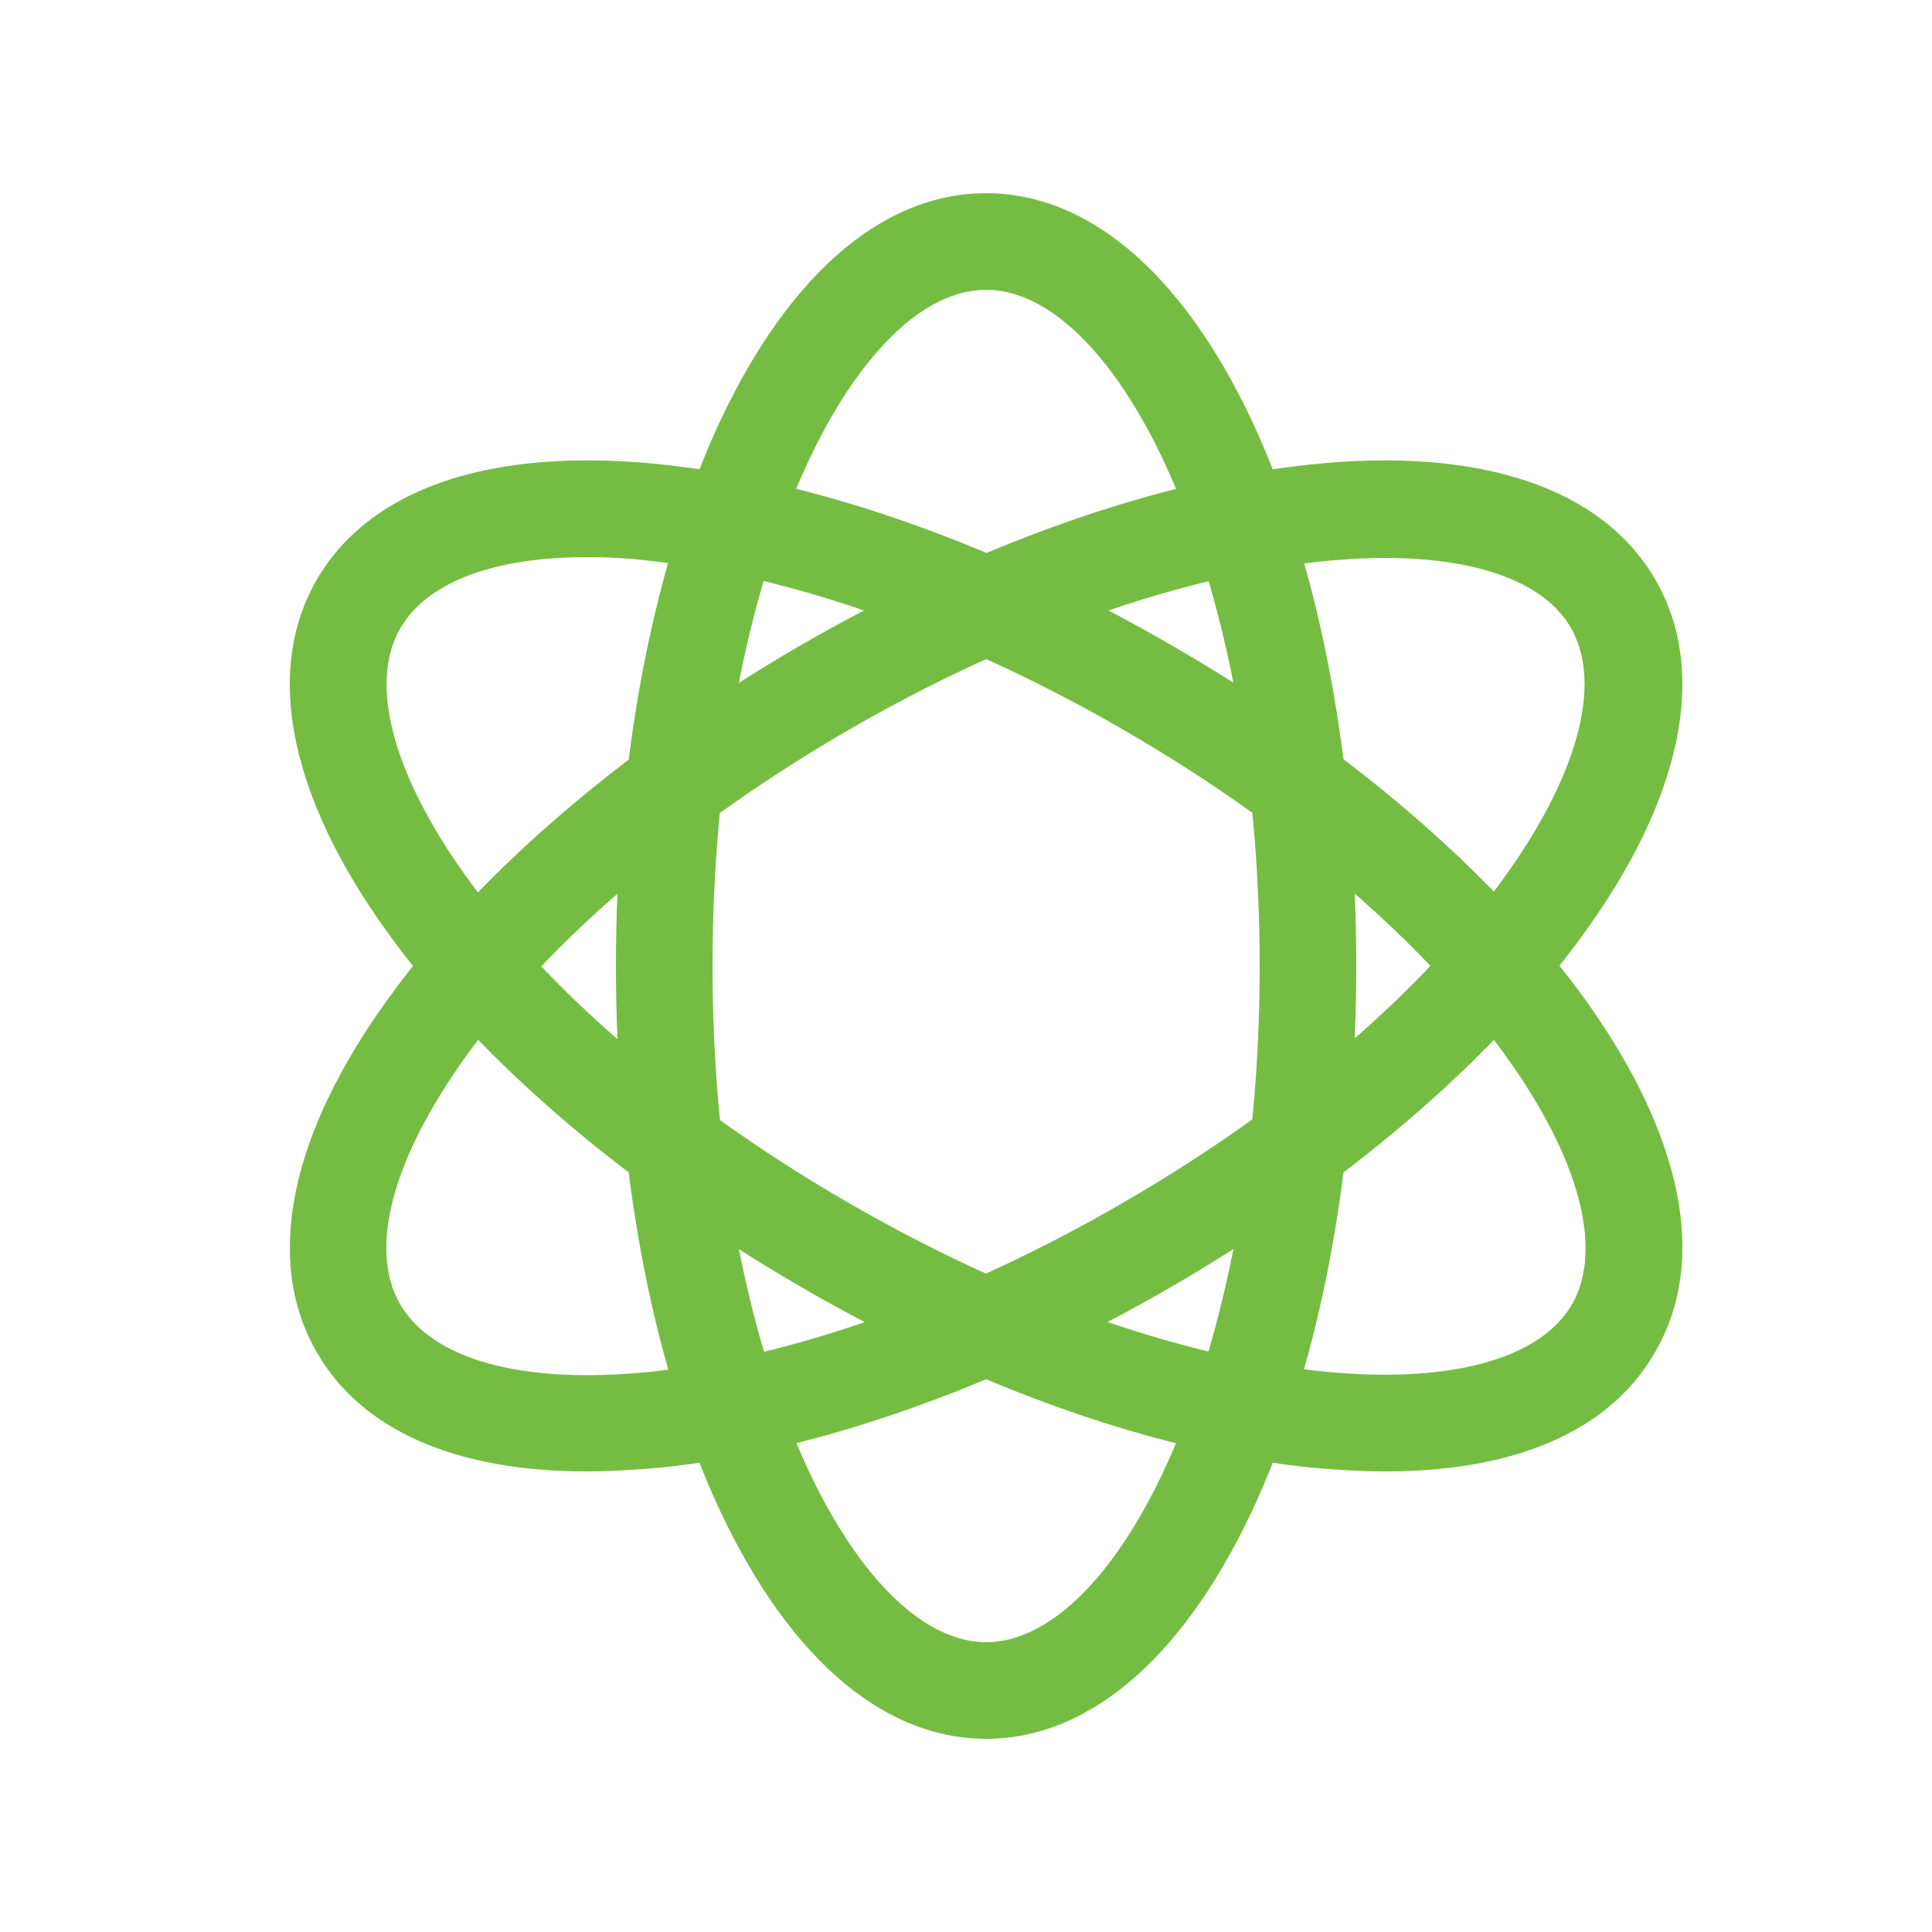 <?xml version="1.0" standalone="no"?><!DOCTYPE svg PUBLIC "-//W3C//DTD SVG 1.1//EN" "http://www.w3.org/Graphics/SVG/1.1/DTD/svg11.dtd"><svg t="1762937120590" class="icon" viewBox="0 0 1024 1024" version="1.1" xmlns="http://www.w3.org/2000/svg" p-id="88112" xmlns:xlink="http://www.w3.org/1999/xlink" width="200" height="200"><path d="M522.65 921.6c-56.115 0-107.315-45.466-144.179-127.795-33.587-75.776-52.019-175.718-52.019-281.805 0-106.086 18.432-206.029 52.019-281.805C415.334 147.866 466.534 102.4 522.65 102.4c56.115 0 107.315 45.466 144.179 127.795 33.587 75.776 52.019 175.718 52.019 281.805 0 106.086-18.432 206.029-52.019 281.805-36.864 82.33-88.064 127.795-144.179 127.795z m0-768c-68.813 0-144.998 147.046-144.998 358.4s76.595 358.4 144.998 358.4c68.813 0 144.998-147.046 144.998-358.4s-76.186-358.4-144.998-358.4z" fill="#75bd42" p-id="88113"></path><path d="M734.413 779.878c-12.698 0-25.805-0.819-39.731-2.048-82.33-8.602-178.586-42.598-270.336-95.846-91.75-53.248-169.165-119.194-217.907-186.368C153.6 423.117 139.674 355.942 167.936 307.2s92.979-70.451 182.682-61.03c82.33 8.602 178.586 42.598 270.336 95.846 91.75 52.838 169.165 119.194 217.907 185.958 52.838 72.909 66.765 139.674 38.502 188.416-23.757 41.779-73.728 63.488-142.95 63.488zM310.886 295.322c-49.152 0-84.378 13.107-98.714 37.683-34.406 59.392 54.886 199.066 237.978 304.742 183.091 105.677 348.57 113.05 382.976 53.658 34.406-59.392-54.886-199.066-237.978-304.742-85.606-49.562-174.49-81.101-249.856-89.293a257.382 257.382 0 0 0-34.406-2.048z" fill="#75bd42" p-id="88114"></path><path d="M310.886 779.878c-69.222 0-119.194-21.709-142.95-63.078-28.262-48.742-14.336-115.917 38.502-188.416 48.742-67.174 126.157-133.12 217.907-186.368 91.75-52.838 188.006-87.245 270.336-95.846 89.702-9.421 154.419 12.288 182.682 61.03s14.336 115.917-38.502 188.416c-48.742 67.174-126.157 133.12-217.907 186.368-91.75 53.248-188.006 87.245-270.336 95.846-13.926 1.229-27.034 2.048-39.731 2.048z m423.117-484.147c-72.499 0-175.309 28.262-283.853 90.931-85.606 49.562-157.696 110.592-202.342 172.032-39.731 54.886-52.838 103.219-35.635 132.71 17.203 29.491 65.536 42.598 132.71 35.635 75.366-7.782 164.25-39.731 249.856-89.293 183.091-105.677 271.974-245.35 237.978-304.742-13.517-24.166-49.152-37.274-98.714-37.274z" fill="#75bd42" p-id="88115"></path></svg>